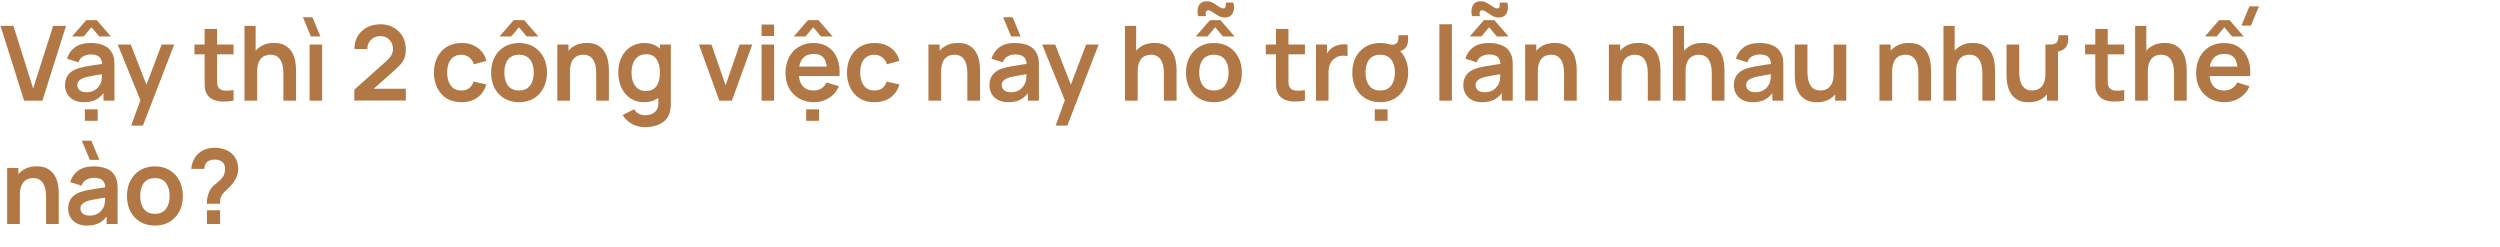 <svg width="770" height="76" viewBox="0 0 770 76" fill="none" xmlns="http://www.w3.org/2000/svg">
<path d="M7.424 31L0.16 7.96H4.128L10.208 27.256L16.368 7.96H20.336L13.072 31H7.424ZM26.134 37.208V33.672H30.087V37.208H26.134ZM22.183 11.24L26.567 6.2H29.799L34.166 11.24H30.567L28.183 8.392L25.782 11.24H22.183ZM25.814 31.48C24.567 31.48 23.511 31.245 22.646 30.776C21.782 30.296 21.127 29.661 20.678 28.872C20.241 28.083 20.023 27.213 20.023 26.264C20.023 25.432 20.161 24.685 20.439 24.024C20.716 23.352 21.142 22.776 21.718 22.296C22.294 21.805 23.041 21.405 23.959 21.096C24.652 20.872 25.462 20.669 26.39 20.488C27.329 20.307 28.343 20.141 29.43 19.992C30.529 19.832 31.676 19.661 32.87 19.48L31.494 20.264C31.505 19.069 31.238 18.189 30.695 17.624C30.151 17.059 29.233 16.776 27.942 16.776C27.164 16.776 26.412 16.957 25.686 17.32C24.961 17.683 24.454 18.307 24.166 19.192L20.646 18.088C21.073 16.627 21.884 15.453 23.078 14.568C24.284 13.683 25.905 13.24 27.942 13.24C29.479 13.24 30.828 13.491 31.991 13.992C33.164 14.493 34.033 15.315 34.599 16.456C34.908 17.064 35.094 17.688 35.158 18.328C35.222 18.957 35.255 19.645 35.255 20.392V31H31.878V27.256L32.438 27.864C31.66 29.112 30.748 30.029 29.703 30.616C28.668 31.192 27.372 31.48 25.814 31.48ZM26.582 28.408C27.457 28.408 28.204 28.253 28.823 27.944C29.441 27.635 29.932 27.256 30.294 26.808C30.668 26.36 30.919 25.939 31.047 25.544C31.249 25.053 31.361 24.493 31.383 23.864C31.415 23.224 31.43 22.707 31.43 22.312L32.614 22.664C31.452 22.845 30.454 23.005 29.622 23.144C28.791 23.283 28.076 23.416 27.479 23.544C26.881 23.661 26.353 23.795 25.895 23.944C25.447 24.104 25.068 24.291 24.759 24.504C24.449 24.717 24.209 24.963 24.038 25.24C23.878 25.517 23.799 25.843 23.799 26.216C23.799 26.643 23.905 27.021 24.119 27.352C24.332 27.672 24.641 27.928 25.047 28.12C25.462 28.312 25.974 28.408 26.582 28.408ZM40.403 38.68L43.731 29.544L43.795 32.232L36.259 13.72H40.275L45.619 27.416H44.595L49.795 13.72H53.651L44.019 38.68H40.403ZM71.932 31C70.79 31.213 69.67 31.304 68.572 31.272C67.484 31.251 66.508 31.053 65.644 30.68C64.78 30.296 64.124 29.693 63.676 28.872C63.281 28.125 63.073 27.363 63.052 26.584C63.03 25.805 63.02 24.925 63.02 23.944V8.92H66.86V23.72C66.86 24.413 66.865 25.021 66.876 25.544C66.897 26.067 67.009 26.493 67.212 26.824C67.596 27.464 68.209 27.821 69.052 27.896C69.894 27.971 70.854 27.928 71.932 27.768V31ZM59.884 16.744V13.72H71.932V16.744H59.884ZM87.279 31V22.68C87.279 22.136 87.242 21.533 87.168 20.872C87.093 20.211 86.917 19.576 86.639 18.968C86.373 18.349 85.968 17.843 85.424 17.448C84.89 17.053 84.165 16.856 83.248 16.856C82.757 16.856 82.272 16.936 81.791 17.096C81.311 17.256 80.874 17.533 80.48 17.928C80.096 18.312 79.786 18.845 79.552 19.528C79.317 20.2 79.2 21.064 79.2 22.12L76.912 21.144C76.912 19.672 77.194 18.339 77.76 17.144C78.335 15.949 79.178 15 80.287 14.296C81.397 13.581 82.762 13.224 84.383 13.224C85.663 13.224 86.719 13.437 87.552 13.864C88.383 14.291 89.045 14.835 89.535 15.496C90.026 16.157 90.389 16.861 90.624 17.608C90.858 18.355 91.007 19.064 91.072 19.736C91.146 20.397 91.183 20.936 91.183 21.352V31H87.279ZM75.296 31V7.96H78.736V20.088H79.2V31H75.296ZM95.759 11.24L93.295 5.32H96.223L98.687 11.24H95.759ZM95.359 31V13.72H99.215V31H95.359ZM109.134 30.968V27.608L118.99 18.824C119.758 18.141 120.291 17.496 120.59 16.888C120.888 16.28 121.038 15.693 121.038 15.128C121.038 14.36 120.872 13.677 120.542 13.08C120.211 12.472 119.752 11.992 119.166 11.64C118.59 11.288 117.923 11.112 117.166 11.112C116.366 11.112 115.656 11.299 115.038 11.672C114.43 12.035 113.955 12.52 113.614 13.128C113.272 13.736 113.112 14.392 113.134 15.096H109.166C109.166 13.56 109.507 12.221 110.19 11.08C110.883 9.939 111.832 9.053 113.038 8.424C114.254 7.795 115.656 7.48 117.246 7.48C118.718 7.48 120.04 7.811 121.214 8.472C122.387 9.123 123.31 10.029 123.982 11.192C124.654 12.344 124.99 13.672 124.99 15.176C124.99 16.275 124.84 17.197 124.542 17.944C124.243 18.691 123.795 19.379 123.198 20.008C122.611 20.637 121.88 21.336 121.006 22.104L114.014 28.296L113.662 27.336H124.99V30.968H109.134ZM142.107 31.48C140.325 31.48 138.805 31.085 137.547 30.296C136.288 29.496 135.323 28.408 134.651 27.032C133.989 25.656 133.653 24.099 133.643 22.36C133.653 20.589 134 19.021 134.683 17.656C135.376 16.28 136.357 15.203 137.627 14.424C138.896 13.635 140.405 13.24 142.155 13.24C144.117 13.24 145.776 13.736 147.131 14.728C148.496 15.709 149.387 17.053 149.803 18.76L145.963 19.8C145.664 18.872 145.168 18.152 144.475 17.64C143.781 17.117 142.992 16.856 142.107 16.856C141.104 16.856 140.277 17.096 139.627 17.576C138.976 18.045 138.496 18.696 138.187 19.528C137.877 20.36 137.723 21.304 137.723 22.36C137.723 24.003 138.091 25.331 138.827 26.344C139.563 27.357 140.656 27.864 142.107 27.864C143.131 27.864 143.936 27.629 144.523 27.16C145.12 26.691 145.568 26.013 145.867 25.128L149.803 26.008C149.269 27.768 148.336 29.123 147.003 30.072C145.669 31.011 144.037 31.48 142.107 31.48ZM153.836 11.24L158.22 6.2H161.452L165.82 11.24H162.22L159.836 8.392L157.436 11.24H153.836ZM159.852 31.48C158.124 31.48 156.615 31.091 155.324 30.312C154.033 29.533 153.031 28.461 152.316 27.096C151.612 25.72 151.26 24.141 151.26 22.36C151.26 20.547 151.623 18.957 152.348 17.592C153.073 16.227 154.081 15.16 155.372 14.392C156.663 13.624 158.156 13.24 159.852 13.24C161.591 13.24 163.105 13.629 164.396 14.408C165.687 15.187 166.689 16.264 167.404 17.64C168.119 19.005 168.476 20.579 168.476 22.36C168.476 24.152 168.113 25.736 167.388 27.112C166.673 28.477 165.671 29.549 164.38 30.328C163.089 31.096 161.58 31.48 159.852 31.48ZM159.852 27.864C161.388 27.864 162.529 27.352 163.276 26.328C164.023 25.304 164.396 23.981 164.396 22.36C164.396 20.685 164.017 19.352 163.26 18.36C162.503 17.357 161.367 16.856 159.852 16.856C158.817 16.856 157.964 17.091 157.292 17.56C156.631 18.019 156.14 18.664 155.82 19.496C155.5 20.317 155.34 21.272 155.34 22.36C155.34 24.035 155.719 25.373 156.476 26.376C157.244 27.368 158.369 27.864 159.852 27.864ZM183.633 31V22.68C183.633 22.136 183.596 21.533 183.521 20.872C183.447 20.211 183.271 19.576 182.993 18.968C182.727 18.349 182.321 17.843 181.777 17.448C181.244 17.053 180.519 16.856 179.601 16.856C179.111 16.856 178.625 16.936 178.145 17.096C177.665 17.256 177.228 17.533 176.833 17.928C176.449 18.312 176.14 18.845 175.905 19.528C175.671 20.2 175.553 21.064 175.553 22.12L173.265 21.144C173.265 19.672 173.548 18.339 174.113 17.144C174.689 15.949 175.532 15 176.641 14.296C177.751 13.581 179.116 13.224 180.737 13.224C182.017 13.224 183.073 13.437 183.905 13.864C184.737 14.291 185.399 14.835 185.889 15.496C186.38 16.157 186.743 16.861 186.977 17.608C187.212 18.355 187.361 19.064 187.425 19.736C187.5 20.397 187.537 20.936 187.537 21.352V31H183.633ZM171.649 31V13.72H175.089V19.08H175.553V31H171.649ZM198.656 39.16C197.696 39.16 196.774 39.011 195.888 38.712C195.014 38.413 194.224 37.981 193.52 37.416C192.816 36.861 192.24 36.189 191.792 35.4L195.344 33.64C195.675 34.269 196.139 34.733 196.736 35.032C197.344 35.341 197.99 35.496 198.672 35.496C199.472 35.496 200.187 35.352 200.816 35.064C201.446 34.787 201.931 34.371 202.272 33.816C202.624 33.272 202.79 32.589 202.768 31.768V26.856H203.248V13.72H206.624V31.832C206.624 32.269 206.603 32.685 206.56 33.08C206.528 33.485 206.47 33.88 206.384 34.264C206.128 35.384 205.638 36.301 204.912 37.016C204.187 37.741 203.286 38.28 202.208 38.632C201.142 38.984 199.958 39.16 198.656 39.16ZM198.32 31.48C196.731 31.48 195.344 31.08 194.16 30.28C192.976 29.48 192.059 28.392 191.408 27.016C190.758 25.64 190.432 24.088 190.432 22.36C190.432 20.611 190.758 19.053 191.408 17.688C192.07 16.312 193.003 15.229 194.208 14.44C195.414 13.64 196.832 13.24 198.464 13.24C200.107 13.24 201.483 13.64 202.592 14.44C203.712 15.229 204.56 16.312 205.136 17.688C205.712 19.064 206 20.621 206 22.36C206 24.077 205.712 25.629 205.136 27.016C204.56 28.392 203.702 29.48 202.56 30.28C201.419 31.08 200.006 31.48 198.32 31.48ZM198.912 28.024C199.947 28.024 200.779 27.789 201.408 27.32C202.048 26.84 202.512 26.173 202.8 25.32C203.099 24.467 203.248 23.48 203.248 22.36C203.248 21.229 203.099 20.243 202.8 19.4C202.512 18.547 202.059 17.885 201.44 17.416C200.822 16.936 200.022 16.696 199.04 16.696C198.006 16.696 197.152 16.952 196.48 17.464C195.808 17.965 195.312 18.648 194.992 19.512C194.672 20.365 194.512 21.315 194.512 22.36C194.512 23.416 194.667 24.376 194.976 25.24C195.296 26.093 195.782 26.771 196.432 27.272C197.083 27.773 197.91 28.024 198.912 28.024ZM221.549 31L215.277 13.72H219.133L223.485 26.248L227.821 13.72H231.693L225.421 31H221.549ZM234.565 11.096V7.56H238.421V11.096H234.565ZM234.565 31V13.72H238.421V31H234.565ZM248.302 37.208V33.672H252.254V37.208H248.302ZM244.494 11.24L248.862 6.2H252.094L256.462 11.24H252.862L250.478 8.392L248.094 11.24H244.494ZM250.75 31.48C249 31.48 247.464 31.101 246.142 30.344C244.819 29.587 243.784 28.536 243.038 27.192C242.302 25.848 241.934 24.301 241.934 22.552C241.934 20.664 242.296 19.027 243.022 17.64C243.747 16.243 244.755 15.16 246.046 14.392C247.336 13.624 248.83 13.24 250.526 13.24C252.318 13.24 253.838 13.661 255.086 14.504C256.344 15.336 257.278 16.515 257.886 18.04C258.494 19.565 258.723 21.363 258.574 23.432H254.75V22.024C254.739 20.147 254.408 18.776 253.758 17.912C253.107 17.048 252.083 16.616 250.686 16.616C249.107 16.616 247.934 17.107 247.166 18.088C246.398 19.059 246.014 20.483 246.014 22.36C246.014 24.109 246.398 25.464 247.166 26.424C247.934 27.384 249.054 27.864 250.526 27.864C251.475 27.864 252.291 27.656 252.974 27.24C253.667 26.813 254.2 26.2 254.574 25.4L258.382 26.552C257.72 28.109 256.696 29.32 255.31 30.184C253.934 31.048 252.414 31.48 250.75 31.48ZM244.798 23.432V20.52H256.686V23.432H244.798ZM269.328 31.48C267.546 31.48 266.026 31.085 264.768 30.296C263.509 29.496 262.544 28.408 261.872 27.032C261.21 25.656 260.874 24.099 260.864 22.36C260.874 20.589 261.221 19.021 261.904 17.656C262.597 16.28 263.578 15.203 264.848 14.424C266.117 13.635 267.626 13.24 269.376 13.24C271.338 13.24 272.997 13.736 274.352 14.728C275.717 15.709 276.608 17.053 277.024 18.76L273.184 19.8C272.885 18.872 272.389 18.152 271.696 17.64C271.002 17.117 270.213 16.856 269.328 16.856C268.325 16.856 267.498 17.096 266.848 17.576C266.197 18.045 265.717 18.696 265.408 19.528C265.098 20.36 264.944 21.304 264.944 22.36C264.944 24.003 265.312 25.331 266.048 26.344C266.784 27.357 267.877 27.864 269.328 27.864C270.352 27.864 271.157 27.629 271.744 27.16C272.341 26.691 272.789 26.013 273.088 25.128L277.024 26.008C276.49 27.768 275.557 29.123 274.224 30.072C272.89 31.011 271.258 31.48 269.328 31.48ZM297.948 31V22.68C297.948 22.136 297.911 21.533 297.836 20.872C297.762 20.211 297.586 19.576 297.308 18.968C297.042 18.349 296.636 17.843 296.092 17.448C295.559 17.053 294.834 16.856 293.916 16.856C293.426 16.856 292.94 16.936 292.46 17.096C291.98 17.256 291.543 17.533 291.148 17.928C290.764 18.312 290.455 18.845 290.22 19.528C289.986 20.2 289.868 21.064 289.868 22.12L287.58 21.144C287.58 19.672 287.863 18.339 288.428 17.144C289.004 15.949 289.847 15 290.956 14.296C292.066 13.581 293.431 13.224 295.052 13.224C296.332 13.224 297.388 13.437 298.22 13.864C299.052 14.291 299.714 14.835 300.204 15.496C300.695 16.157 301.058 16.861 301.292 17.608C301.527 18.355 301.676 19.064 301.74 19.736C301.815 20.397 301.852 20.936 301.852 21.352V31H297.948ZM285.964 31V13.72H289.404V19.08H289.868V31H285.964ZM311.435 11.24L308.955 5.32H311.883L314.363 11.24H311.435ZM310.539 31.48C309.291 31.48 308.235 31.245 307.371 30.776C306.507 30.296 305.851 29.661 305.403 28.872C304.966 28.083 304.747 27.213 304.747 26.264C304.747 25.432 304.886 24.685 305.163 24.024C305.441 23.352 305.867 22.776 306.443 22.296C307.019 21.805 307.766 21.405 308.683 21.096C309.377 20.872 310.187 20.669 311.115 20.488C312.054 20.307 313.067 20.141 314.155 19.992C315.254 19.832 316.401 19.661 317.595 19.48L316.219 20.264C316.23 19.069 315.963 18.189 315.419 17.624C314.875 17.059 313.958 16.776 312.667 16.776C311.889 16.776 311.137 16.957 310.411 17.32C309.686 17.683 309.179 18.307 308.891 19.192L305.371 18.088C305.798 16.627 306.609 15.453 307.803 14.568C309.009 13.683 310.63 13.24 312.667 13.24C314.203 13.24 315.553 13.491 316.715 13.992C317.889 14.493 318.758 15.315 319.323 16.456C319.633 17.064 319.819 17.688 319.883 18.328C319.947 18.957 319.979 19.645 319.979 20.392V31H316.603V27.256L317.163 27.864C316.385 29.112 315.473 30.029 314.427 30.616C313.393 31.192 312.097 31.48 310.539 31.48ZM311.307 28.408C312.182 28.408 312.929 28.253 313.547 27.944C314.166 27.635 314.657 27.256 315.019 26.808C315.393 26.36 315.643 25.939 315.771 25.544C315.974 25.053 316.086 24.493 316.107 23.864C316.139 23.224 316.155 22.707 316.155 22.312L317.339 22.664C316.177 22.845 315.179 23.005 314.347 23.144C313.515 23.283 312.801 23.416 312.203 23.544C311.606 23.661 311.078 23.795 310.619 23.944C310.171 24.104 309.793 24.291 309.483 24.504C309.174 24.717 308.934 24.963 308.763 25.24C308.603 25.517 308.523 25.843 308.523 26.216C308.523 26.643 308.63 27.021 308.843 27.352C309.057 27.672 309.366 27.928 309.771 28.12C310.187 28.312 310.699 28.408 311.307 28.408ZM325.128 38.68L328.456 29.544L328.52 32.232L320.984 13.72H325L330.344 27.416H329.32L334.52 13.72H338.376L328.744 38.68H325.128ZM358.481 31V22.68C358.481 22.136 358.443 21.533 358.369 20.872C358.294 20.211 358.118 19.576 357.841 18.968C357.574 18.349 357.169 17.843 356.625 17.448C356.091 17.053 355.366 16.856 354.449 16.856C353.958 16.856 353.473 16.936 352.993 17.096C352.513 17.256 352.075 17.533 351.681 17.928C351.297 18.312 350.987 18.845 350.753 19.528C350.518 20.2 350.401 21.064 350.401 22.12L348.113 21.144C348.113 19.672 348.395 18.339 348.961 17.144C349.537 15.949 350.379 15 351.489 14.296C352.598 13.581 353.963 13.224 355.585 13.224C356.865 13.224 357.921 13.437 358.753 13.864C359.585 14.291 360.246 14.835 360.737 15.496C361.227 16.157 361.59 16.861 361.825 17.608C362.059 18.355 362.209 19.064 362.273 19.736C362.347 20.397 362.385 20.936 362.385 21.352V31H358.481ZM346.497 31V7.96H349.937V20.088H350.401V31H346.497ZM368.288 11.24L372.672 6.2H375.904L380.272 11.24H376.672L374.288 8.392L371.888 11.24H368.288ZM377.12 5.4C376.619 5.4 376.133 5.288 375.664 5.064C375.205 4.84 374.763 4.584 374.336 4.296C373.909 3.997 373.509 3.736 373.136 3.512C372.773 3.288 372.437 3.176 372.128 3.176C371.787 3.176 371.552 3.352 371.424 3.704C371.307 4.045 371.317 4.467 371.456 4.968H369.024C368.715 3.688 368.784 2.605 369.232 1.72C369.691 0.824 370.544 0.376 371.792 0.376C372.293 0.376 372.773 0.488 373.232 0.712C373.701 0.936 374.144 1.197 374.56 1.496C374.987 1.784 375.387 2.04 375.76 2.264C376.133 2.488 376.475 2.6 376.784 2.6C377.115 2.6 377.344 2.429 377.472 2.088C377.611 1.736 377.605 1.304 377.456 0.792H379.888C380.208 2.061 380.139 3.149 379.68 4.056C379.221 4.952 378.368 5.4 377.12 5.4ZM373.872 31.48C372.144 31.48 370.635 31.091 369.344 30.312C368.053 29.533 367.051 28.461 366.336 27.096C365.632 25.72 365.28 24.141 365.28 22.36C365.28 20.547 365.643 18.957 366.368 17.592C367.093 16.227 368.101 15.16 369.392 14.392C370.683 13.624 372.176 13.24 373.872 13.24C375.611 13.24 377.125 13.629 378.416 14.408C379.707 15.187 380.709 16.264 381.424 17.64C382.139 19.005 382.496 20.579 382.496 22.36C382.496 24.152 382.133 25.736 381.408 27.112C380.693 28.477 379.691 29.549 378.4 30.328C377.109 31.096 375.6 31.48 373.872 31.48ZM373.872 27.864C375.408 27.864 376.549 27.352 377.296 26.328C378.043 25.304 378.416 23.981 378.416 22.36C378.416 20.685 378.037 19.352 377.28 18.36C376.523 17.357 375.387 16.856 373.872 16.856C372.837 16.856 371.984 17.091 371.312 17.56C370.651 18.019 370.16 18.664 369.84 19.496C369.52 20.317 369.36 21.272 369.36 22.36C369.36 24.035 369.739 25.373 370.496 26.376C371.264 27.368 372.389 27.864 373.872 27.864ZM401.915 31C400.774 31.213 399.654 31.304 398.555 31.272C397.467 31.251 396.491 31.053 395.627 30.68C394.763 30.296 394.107 29.693 393.659 28.872C393.265 28.125 393.057 27.363 393.035 26.584C393.014 25.805 393.003 24.925 393.003 23.944V8.92H396.843V23.72C396.843 24.413 396.849 25.021 396.859 25.544C396.881 26.067 396.993 26.493 397.195 26.824C397.579 27.464 398.193 27.821 399.035 27.896C399.878 27.971 400.838 27.928 401.915 27.768V31ZM389.867 16.744V13.72H401.915V16.744H389.867ZM405.311 31V13.72H408.719V17.928L408.303 17.384C408.517 16.808 408.799 16.285 409.151 15.816C409.514 15.336 409.946 14.941 410.447 14.632C410.874 14.344 411.343 14.12 411.855 13.96C412.378 13.789 412.911 13.688 413.455 13.656C413.999 13.613 414.527 13.635 415.039 13.72V17.32C414.527 17.171 413.935 17.123 413.263 17.176C412.602 17.229 412.005 17.416 411.471 17.736C410.938 18.024 410.501 18.392 410.159 18.84C409.829 19.288 409.583 19.8 409.423 20.376C409.263 20.941 409.183 21.555 409.183 22.216V31H405.311ZM423.428 37.208V33.672H427.38V37.208H423.428ZM430.724 10.856L433.636 10.84C433.785 12.003 433.727 12.968 433.46 13.736C433.204 14.504 432.724 15.064 432.02 15.416C431.359 15.747 430.591 15.885 429.716 15.832C428.852 15.779 428.105 15.565 427.476 15.192V13.528C427.967 13.645 428.383 13.725 428.724 13.768C429.065 13.8 429.385 13.747 429.684 13.608C430.228 13.352 430.537 12.968 430.612 12.456C430.697 11.944 430.735 11.411 430.724 10.856ZM425.092 31.48C423.364 31.48 421.855 31.091 420.564 30.312C419.273 29.533 418.271 28.461 417.556 27.096C416.852 25.72 416.5 24.141 416.5 22.36C416.5 20.547 416.863 18.957 417.588 17.592C418.313 16.227 419.321 15.16 420.612 14.392C421.903 13.624 423.396 13.24 425.092 13.24C426.831 13.24 428.345 13.629 429.636 14.408C430.927 15.187 431.929 16.264 432.644 17.64C433.359 19.005 433.716 20.579 433.716 22.36C433.716 24.152 433.353 25.736 432.628 27.112C431.913 28.477 430.911 29.549 429.62 30.328C428.329 31.096 426.82 31.48 425.092 31.48ZM425.092 27.864C426.628 27.864 427.769 27.352 428.516 26.328C429.263 25.304 429.636 23.981 429.636 22.36C429.636 20.685 429.257 19.352 428.5 18.36C427.743 17.357 426.607 16.856 425.092 16.856C424.057 16.856 423.204 17.091 422.532 17.56C421.871 18.019 421.38 18.664 421.06 19.496C420.74 20.317 420.58 21.272 420.58 22.36C420.58 24.035 420.959 25.373 421.716 26.376C422.484 27.368 423.609 27.864 425.092 27.864ZM443.327 31V7.48H447.183V31H443.327ZM452.664 11.24L457.032 6.2H460.264L464.632 11.24H461.032L458.648 8.392L456.264 11.24H452.664ZM461.48 5.4C460.979 5.4 460.494 5.288 460.024 5.064C459.566 4.84 459.123 4.584 458.696 4.296C458.28 3.997 457.886 3.736 457.512 3.512C457.139 3.288 456.798 3.176 456.488 3.176C456.147 3.176 455.912 3.352 455.784 3.704C455.667 4.045 455.678 4.467 455.816 4.968H453.384C453.075 3.688 453.15 2.605 453.608 1.72C454.067 0.824 454.915 0.376 456.152 0.376C456.654 0.376 457.134 0.488 457.592 0.712C458.062 0.936 458.51 1.197 458.936 1.496C459.363 1.784 459.758 2.04 460.12 2.264C460.494 2.488 460.835 2.6 461.144 2.6C461.486 2.6 461.72 2.429 461.848 2.088C461.976 1.736 461.971 1.304 461.832 0.792H464.264C464.574 2.061 464.499 3.149 464.04 4.056C463.582 4.952 462.728 5.4 461.48 5.4ZM456.488 31.48C455.24 31.48 454.184 31.245 453.32 30.776C452.456 30.296 451.8 29.661 451.352 28.872C450.915 28.083 450.696 27.213 450.696 26.264C450.696 25.432 450.835 24.685 451.112 24.024C451.39 23.352 451.816 22.776 452.392 22.296C452.968 21.805 453.715 21.405 454.632 21.096C455.326 20.872 456.136 20.669 457.064 20.488C458.003 20.307 459.016 20.141 460.104 19.992C461.203 19.832 462.35 19.661 463.544 19.48L462.168 20.264C462.179 19.069 461.912 18.189 461.368 17.624C460.824 17.059 459.907 16.776 458.616 16.776C457.838 16.776 457.086 16.957 456.36 17.32C455.635 17.683 455.128 18.307 454.84 19.192L451.32 18.088C451.747 16.627 452.558 15.453 453.752 14.568C454.958 13.683 456.579 13.24 458.616 13.24C460.152 13.24 461.502 13.491 462.664 13.992C463.838 14.493 464.707 15.315 465.272 16.456C465.582 17.064 465.768 17.688 465.832 18.328C465.896 18.957 465.928 19.645 465.928 20.392V31H462.552V27.256L463.112 27.864C462.334 29.112 461.422 30.029 460.376 30.616C459.342 31.192 458.046 31.48 456.488 31.48ZM457.256 28.408C458.131 28.408 458.878 28.253 459.496 27.944C460.115 27.635 460.606 27.256 460.968 26.808C461.342 26.36 461.592 25.939 461.72 25.544C461.923 25.053 462.035 24.493 462.056 23.864C462.088 23.224 462.104 22.707 462.104 22.312L463.288 22.664C462.126 22.845 461.128 23.005 460.296 23.144C459.464 23.283 458.75 23.416 458.152 23.544C457.555 23.661 457.027 23.795 456.568 23.944C456.12 24.104 455.742 24.291 455.432 24.504C455.123 24.717 454.883 24.963 454.712 25.24C454.552 25.517 454.472 25.843 454.472 26.216C454.472 26.643 454.579 27.021 454.792 27.352C455.006 27.672 455.315 27.928 455.72 28.12C456.136 28.312 456.648 28.408 457.256 28.408ZM481.726 31V22.68C481.726 22.136 481.688 21.533 481.614 20.872C481.539 20.211 481.363 19.576 481.086 18.968C480.819 18.349 480.414 17.843 479.87 17.448C479.336 17.053 478.611 16.856 477.694 16.856C477.203 16.856 476.718 16.936 476.238 17.096C475.758 17.256 475.32 17.533 474.926 17.928C474.542 18.312 474.232 18.845 473.998 19.528C473.763 20.2 473.646 21.064 473.646 22.12L471.358 21.144C471.358 19.672 471.64 18.339 472.206 17.144C472.782 15.949 473.624 15 474.734 14.296C475.843 13.581 477.208 13.224 478.83 13.224C480.11 13.224 481.166 13.437 481.998 13.864C482.83 14.291 483.491 14.835 483.982 15.496C484.472 16.157 484.835 16.861 485.07 17.608C485.304 18.355 485.454 19.064 485.518 19.736C485.592 20.397 485.63 20.936 485.63 21.352V31H481.726ZM469.742 31V13.72H473.182V19.08H473.646V31H469.742ZM507.523 31V22.68C507.523 22.136 507.486 21.533 507.411 20.872C507.337 20.211 507.161 19.576 506.883 18.968C506.617 18.349 506.211 17.843 505.667 17.448C505.134 17.053 504.409 16.856 503.491 16.856C503.001 16.856 502.515 16.936 502.035 17.096C501.555 17.256 501.118 17.533 500.723 17.928C500.339 18.312 500.03 18.845 499.795 19.528C499.561 20.2 499.443 21.064 499.443 22.12L497.155 21.144C497.155 19.672 497.438 18.339 498.003 17.144C498.579 15.949 499.422 15 500.531 14.296C501.641 13.581 503.006 13.224 504.627 13.224C505.907 13.224 506.963 13.437 507.795 13.864C508.627 14.291 509.289 14.835 509.779 15.496C510.27 16.157 510.633 16.861 510.867 17.608C511.102 18.355 511.251 19.064 511.315 19.736C511.39 20.397 511.427 20.936 511.427 21.352V31H507.523ZM495.539 31V13.72H498.979V19.08H499.443V31H495.539ZM527.234 31V22.68C527.234 22.136 527.197 21.533 527.122 20.872C527.048 20.211 526.872 19.576 526.594 18.968C526.328 18.349 525.922 17.843 525.378 17.448C524.845 17.053 524.12 16.856 523.202 16.856C522.712 16.856 522.226 16.936 521.746 17.096C521.266 17.256 520.829 17.533 520.434 17.928C520.05 18.312 519.741 18.845 519.506 19.528C519.272 20.2 519.154 21.064 519.154 22.12L516.866 21.144C516.866 19.672 517.149 18.339 517.714 17.144C518.29 15.949 519.133 15 520.242 14.296C521.352 13.581 522.717 13.224 524.338 13.224C525.618 13.224 526.674 13.437 527.506 13.864C528.338 14.291 529 14.835 529.49 15.496C529.981 16.157 530.344 16.861 530.578 17.608C530.813 18.355 530.962 19.064 531.026 19.736C531.101 20.397 531.138 20.936 531.138 21.352V31H527.234ZM515.25 31V7.96H518.69V20.088H519.154V31H515.25ZM539.826 31.48C538.578 31.48 537.522 31.245 536.658 30.776C535.794 30.296 535.138 29.661 534.69 28.872C534.252 28.083 534.034 27.213 534.034 26.264C534.034 25.432 534.172 24.685 534.45 24.024C534.727 23.352 535.154 22.776 535.73 22.296C536.306 21.805 537.052 21.405 537.97 21.096C538.663 20.872 539.474 20.669 540.402 20.488C541.34 20.307 542.354 20.141 543.442 19.992C544.54 19.832 545.687 19.661 546.882 19.48L545.506 20.264C545.516 19.069 545.25 18.189 544.706 17.624C544.162 17.059 543.244 16.776 541.954 16.776C541.175 16.776 540.423 16.957 539.698 17.32C538.972 17.683 538.466 18.307 538.178 19.192L534.658 18.088C535.084 16.627 535.895 15.453 537.09 14.568C538.295 13.683 539.916 13.24 541.954 13.24C543.49 13.24 544.839 13.491 546.002 13.992C547.175 14.493 548.044 15.315 548.61 16.456C548.919 17.064 549.106 17.688 549.17 18.328C549.234 18.957 549.266 19.645 549.266 20.392V31H545.89V27.256L546.45 27.864C545.671 29.112 544.759 30.029 543.714 30.616C542.679 31.192 541.383 31.48 539.826 31.48ZM540.594 28.408C541.468 28.408 542.215 28.253 542.834 27.944C543.452 27.635 543.943 27.256 544.306 26.808C544.679 26.36 544.93 25.939 545.058 25.544C545.26 25.053 545.372 24.493 545.394 23.864C545.426 23.224 545.442 22.707 545.442 22.312L546.626 22.664C545.463 22.845 544.466 23.005 543.634 23.144C542.802 23.283 542.087 23.416 541.49 23.544C540.892 23.661 540.364 23.795 539.906 23.944C539.458 24.104 539.079 24.291 538.77 24.504C538.46 24.717 538.22 24.963 538.05 25.24C537.89 25.517 537.81 25.843 537.81 26.216C537.81 26.643 537.916 27.021 538.13 27.352C538.343 27.672 538.652 27.928 539.058 28.12C539.474 28.312 539.986 28.408 540.594 28.408ZM559.591 31.496C558.311 31.496 557.255 31.283 556.423 30.856C555.591 30.429 554.93 29.885 554.439 29.224C553.949 28.563 553.586 27.859 553.351 27.112C553.117 26.365 552.962 25.661 552.887 25C552.823 24.328 552.791 23.784 552.791 23.368V13.72H556.695V22.04C556.695 22.573 556.733 23.176 556.807 23.848C556.882 24.509 557.053 25.149 557.319 25.768C557.597 26.376 558.002 26.877 558.535 27.272C559.079 27.667 559.81 27.864 560.727 27.864C561.218 27.864 561.703 27.784 562.183 27.624C562.663 27.464 563.095 27.192 563.479 26.808C563.874 26.413 564.189 25.875 564.423 25.192C564.658 24.509 564.775 23.645 564.775 22.6L567.063 23.576C567.063 25.048 566.775 26.381 566.199 27.576C565.634 28.771 564.797 29.725 563.687 30.44C562.578 31.144 561.213 31.496 559.591 31.496ZM565.239 31V25.64H564.775V13.72H568.647V31H565.239ZM590.861 31V22.68C590.861 22.136 590.823 21.533 590.749 20.872C590.674 20.211 590.498 19.576 590.221 18.968C589.954 18.349 589.549 17.843 589.005 17.448C588.471 17.053 587.746 16.856 586.829 16.856C586.338 16.856 585.853 16.936 585.373 17.096C584.893 17.256 584.455 17.533 584.061 17.928C583.677 18.312 583.367 18.845 583.133 19.528C582.898 20.2 582.781 21.064 582.781 22.12L580.493 21.144C580.493 19.672 580.775 18.339 581.341 17.144C581.917 15.949 582.759 15 583.869 14.296C584.978 13.581 586.343 13.224 587.965 13.224C589.245 13.224 590.301 13.437 591.133 13.864C591.965 14.291 592.626 14.835 593.117 15.496C593.607 16.157 593.97 16.861 594.205 17.608C594.439 18.355 594.589 19.064 594.653 19.736C594.727 20.397 594.765 20.936 594.765 21.352V31H590.861ZM578.877 31V13.72H582.317V19.08H582.781V31H578.877ZM610.572 31V22.68C610.572 22.136 610.535 21.533 610.46 20.872C610.385 20.211 610.209 19.576 609.932 18.968C609.665 18.349 609.26 17.843 608.716 17.448C608.183 17.053 607.457 16.856 606.54 16.856C606.049 16.856 605.564 16.936 605.084 17.096C604.604 17.256 604.167 17.533 603.772 17.928C603.388 18.312 603.079 18.845 602.844 19.528C602.609 20.2 602.492 21.064 602.492 22.12L600.204 21.144C600.204 19.672 600.487 18.339 601.052 17.144C601.628 15.949 602.471 15 603.58 14.296C604.689 13.581 606.055 13.224 607.676 13.224C608.956 13.224 610.012 13.437 610.844 13.864C611.676 14.291 612.337 14.835 612.828 15.496C613.319 16.157 613.681 16.861 613.916 17.608C614.151 18.355 614.3 19.064 614.364 19.736C614.439 20.397 614.476 20.936 614.476 21.352V31H610.572ZM598.588 31V7.96H602.028V20.088H602.492V31H598.588ZM634.027 10.856L636.939 10.84C637.099 12.003 637.041 12.952 636.763 13.688C636.486 14.413 636.011 14.968 635.339 15.352C634.699 15.725 633.974 15.917 633.163 15.928C632.363 15.939 631.627 15.907 630.955 15.832V13.72C631.19 13.72 631.414 13.72 631.627 13.72C631.841 13.709 632.054 13.683 632.267 13.64C633.078 13.501 633.574 13.16 633.755 12.616C633.947 12.061 634.038 11.475 634.027 10.856ZM624.811 31.496C623.531 31.496 622.475 31.283 621.643 30.856C620.811 30.429 620.15 29.885 619.659 29.224C619.169 28.563 618.806 27.859 618.571 27.112C618.337 26.365 618.182 25.661 618.107 25C618.043 24.328 618.011 23.784 618.011 23.368V13.72H621.915V22.04C621.915 22.573 621.953 23.176 622.027 23.848C622.102 24.509 622.273 25.149 622.539 25.768C622.817 26.376 623.222 26.877 623.755 27.272C624.299 27.667 625.03 27.864 625.947 27.864C626.438 27.864 626.923 27.784 627.403 27.624C627.883 27.464 628.315 27.192 628.699 26.808C629.094 26.413 629.409 25.875 629.643 25.192C629.878 24.509 629.995 23.645 629.995 22.6L632.283 23.576C632.283 25.048 631.995 26.381 631.419 27.576C630.854 28.771 630.017 29.725 628.907 30.44C627.798 31.144 626.433 31.496 624.811 31.496ZM630.459 31V25.64H629.995V13.72H633.867V31H630.459ZM654.257 31C653.115 31.213 651.995 31.304 650.897 31.272C649.809 31.251 648.833 31.053 647.969 30.68C647.105 30.296 646.449 29.693 646.001 28.872C645.606 28.125 645.398 27.363 645.377 26.584C645.355 25.805 645.345 24.925 645.345 23.944V8.92H649.185V23.72C649.185 24.413 649.19 25.021 649.201 25.544C649.222 26.067 649.334 26.493 649.537 26.824C649.921 27.464 650.534 27.821 651.377 27.896C652.219 27.971 653.179 27.928 654.257 27.768V31ZM642.209 16.744V13.72H654.257V16.744H642.209ZM669.604 31V22.68C669.604 22.136 669.567 21.533 669.492 20.872C669.418 20.211 669.242 19.576 668.964 18.968C668.698 18.349 668.292 17.843 667.748 17.448C667.215 17.053 666.49 16.856 665.572 16.856C665.082 16.856 664.596 16.936 664.116 17.096C663.636 17.256 663.199 17.533 662.804 17.928C662.42 18.312 662.111 18.845 661.876 19.528C661.642 20.2 661.524 21.064 661.524 22.12L659.236 21.144C659.236 19.672 659.519 18.339 660.084 17.144C660.66 15.949 661.503 15 662.612 14.296C663.722 13.581 665.087 13.224 666.708 13.224C667.988 13.224 669.044 13.437 669.876 13.864C670.708 14.291 671.37 14.835 671.86 15.496C672.351 16.157 672.714 16.861 672.948 17.608C673.183 18.355 673.332 19.064 673.396 19.736C673.471 20.397 673.508 20.936 673.508 21.352V31H669.604ZM657.62 31V7.96H661.06V20.088H661.524V31H657.62ZM679.108 11.24L683.476 6.2H686.708L691.076 11.24H687.476L685.092 8.392L682.708 11.24H679.108ZM693.284 7.88H690.356L692.82 1.96H695.748L693.284 7.88ZM685.22 31.48C683.47 31.48 681.934 31.101 680.612 30.344C679.289 29.587 678.254 28.536 677.508 27.192C676.772 25.848 676.404 24.301 676.404 22.552C676.404 20.664 676.766 19.027 677.492 17.64C678.217 16.243 679.225 15.16 680.516 14.392C681.806 13.624 683.3 13.24 684.996 13.24C686.788 13.24 688.308 13.661 689.556 14.504C690.814 15.336 691.748 16.515 692.356 18.04C692.964 19.565 693.193 21.363 693.044 23.432H689.22V22.024C689.209 20.147 688.878 18.776 688.228 17.912C687.577 17.048 686.553 16.616 685.156 16.616C683.577 16.616 682.404 17.107 681.636 18.088C680.868 19.059 680.484 20.483 680.484 22.36C680.484 24.109 680.868 25.464 681.636 26.424C682.404 27.384 683.524 27.864 684.996 27.864C685.945 27.864 686.761 27.656 687.444 27.24C688.137 26.813 688.67 26.2 689.044 25.4L692.852 26.552C692.19 28.109 691.166 29.32 689.78 30.184C688.404 31.048 686.884 31.48 685.22 31.48ZM679.268 23.432V20.52H691.156V23.432H679.268ZM14.192 69V60.68C14.192 60.136 14.155 59.533 14.08 58.872C14.005 58.211 13.829 57.576 13.552 56.968C13.285 56.349 12.88 55.843 12.336 55.448C11.803 55.053 11.077 54.856 10.16 54.856C9.669 54.856 9.184 54.936 8.704 55.096C8.224 55.256 7.787 55.533 7.392 55.928C7.008 56.312 6.699 56.845 6.464 57.528C6.229 58.2 6.112 59.064 6.112 60.12L3.824 59.144C3.824 57.672 4.107 56.339 4.672 55.144C5.248 53.949 6.091 53 7.2 52.296C8.309 51.581 9.675 51.224 11.296 51.224C12.576 51.224 13.632 51.437 14.464 51.864C15.296 52.291 15.957 52.835 16.448 53.496C16.939 54.157 17.301 54.861 17.536 55.608C17.771 56.355 17.92 57.064 17.984 57.736C18.059 58.397 18.096 58.936 18.096 59.352V69H14.192ZM2.208 69V51.72H5.648V57.08H6.112V69H2.208ZM27.679 49.24L25.199 43.32H28.127L30.607 49.24H27.679ZM26.783 69.48C25.535 69.48 24.479 69.245 23.615 68.776C22.751 68.296 22.095 67.661 21.647 66.872C21.21 66.083 20.991 65.213 20.991 64.264C20.991 63.432 21.13 62.685 21.407 62.024C21.685 61.352 22.111 60.776 22.687 60.296C23.263 59.805 24.01 59.405 24.927 59.096C25.621 58.872 26.431 58.669 27.359 58.488C28.298 58.307 29.311 58.141 30.399 57.992C31.498 57.832 32.645 57.661 33.839 57.48L32.463 58.264C32.474 57.069 32.207 56.189 31.663 55.624C31.119 55.059 30.202 54.776 28.911 54.776C28.133 54.776 27.381 54.957 26.655 55.32C25.93 55.683 25.423 56.307 25.135 57.192L21.615 56.088C22.042 54.627 22.853 53.453 24.047 52.568C25.253 51.683 26.874 51.24 28.911 51.24C30.447 51.24 31.797 51.491 32.959 51.992C34.133 52.493 35.002 53.315 35.567 54.456C35.877 55.064 36.063 55.688 36.127 56.328C36.191 56.957 36.223 57.645 36.223 58.392V69H32.847V65.256L33.407 65.864C32.629 67.112 31.717 68.029 30.671 68.616C29.637 69.192 28.341 69.48 26.783 69.48ZM27.551 66.408C28.426 66.408 29.173 66.253 29.791 65.944C30.41 65.635 30.901 65.256 31.263 64.808C31.637 64.36 31.887 63.939 32.015 63.544C32.218 63.053 32.33 62.493 32.351 61.864C32.383 61.224 32.399 60.707 32.399 60.312L33.583 60.664C32.421 60.845 31.423 61.005 30.591 61.144C29.759 61.283 29.045 61.416 28.447 61.544C27.85 61.661 27.322 61.795 26.863 61.944C26.415 62.104 26.037 62.291 25.727 62.504C25.418 62.717 25.178 62.963 25.007 63.24C24.847 63.517 24.767 63.843 24.767 64.216C24.767 64.643 24.874 65.021 25.087 65.352C25.301 65.672 25.61 65.928 26.015 66.12C26.431 66.312 26.943 66.408 27.551 66.408ZM47.701 69.48C45.973 69.48 44.463 69.091 43.173 68.312C41.882 67.533 40.879 66.461 40.165 65.096C39.461 63.72 39.109 62.141 39.109 60.36C39.109 58.547 39.471 56.957 40.197 55.592C40.922 54.227 41.93 53.16 43.221 52.392C44.511 51.624 46.005 51.24 47.701 51.24C49.439 51.24 50.954 51.629 52.245 52.408C53.535 53.187 54.538 54.264 55.253 55.64C55.967 57.005 56.325 58.579 56.325 60.36C56.325 62.152 55.962 63.736 55.237 65.112C54.522 66.477 53.519 67.549 52.229 68.328C50.938 69.096 49.429 69.48 47.701 69.48ZM47.701 65.864C49.237 65.864 50.378 65.352 51.125 64.328C51.871 63.304 52.245 61.981 52.245 60.36C52.245 58.685 51.866 57.352 51.109 56.36C50.351 55.357 49.215 54.856 47.701 54.856C46.666 54.856 45.813 55.091 45.141 55.56C44.479 56.019 43.989 56.664 43.669 57.496C43.349 58.317 43.189 59.272 43.189 60.36C43.189 62.035 43.567 63.373 44.325 64.376C45.093 65.368 46.218 65.864 47.701 65.864ZM63.706 62.744C63.706 62.008 63.775 61.299 63.914 60.616C64.063 59.923 64.303 59.283 64.634 58.696C64.922 58.131 65.242 57.683 65.594 57.352C65.946 57.011 66.341 56.675 66.778 56.344C67.215 56.003 67.701 55.549 68.234 54.984C68.671 54.504 68.959 54.029 69.098 53.56C69.237 53.08 69.306 52.568 69.306 52.024C69.306 51.672 69.269 51.341 69.194 51.032C69.119 50.723 68.986 50.456 68.794 50.232C68.495 49.837 68.111 49.56 67.642 49.4C67.173 49.229 66.671 49.144 66.138 49.144C65.701 49.144 65.279 49.203 64.874 49.32C64.479 49.427 64.143 49.597 63.866 49.832C63.546 50.088 63.311 50.403 63.162 50.776C63.013 51.149 62.943 51.56 62.954 52.008H58.89C58.997 50.941 59.285 49.955 59.754 49.048C60.234 48.131 60.863 47.4 61.642 46.856C62.25 46.408 62.933 46.072 63.69 45.848C64.458 45.624 65.226 45.512 65.994 45.512C67.167 45.512 68.271 45.693 69.306 46.056C70.351 46.419 71.221 47.016 71.914 47.848C72.394 48.392 72.757 49.021 73.002 49.736C73.258 50.451 73.386 51.176 73.386 51.912C73.386 53.011 73.146 54.013 72.666 54.92C72.197 55.827 71.599 56.664 70.874 57.432C70.533 57.795 70.207 58.115 69.898 58.392C69.589 58.669 69.301 58.941 69.034 59.208C68.778 59.464 68.565 59.736 68.394 60.024C68.095 60.525 67.919 60.952 67.866 61.304C67.813 61.645 67.786 62.125 67.786 62.744H63.706ZM63.738 69V64.76H67.786V69H63.738Z" fill="#B17845"/>
</svg>

